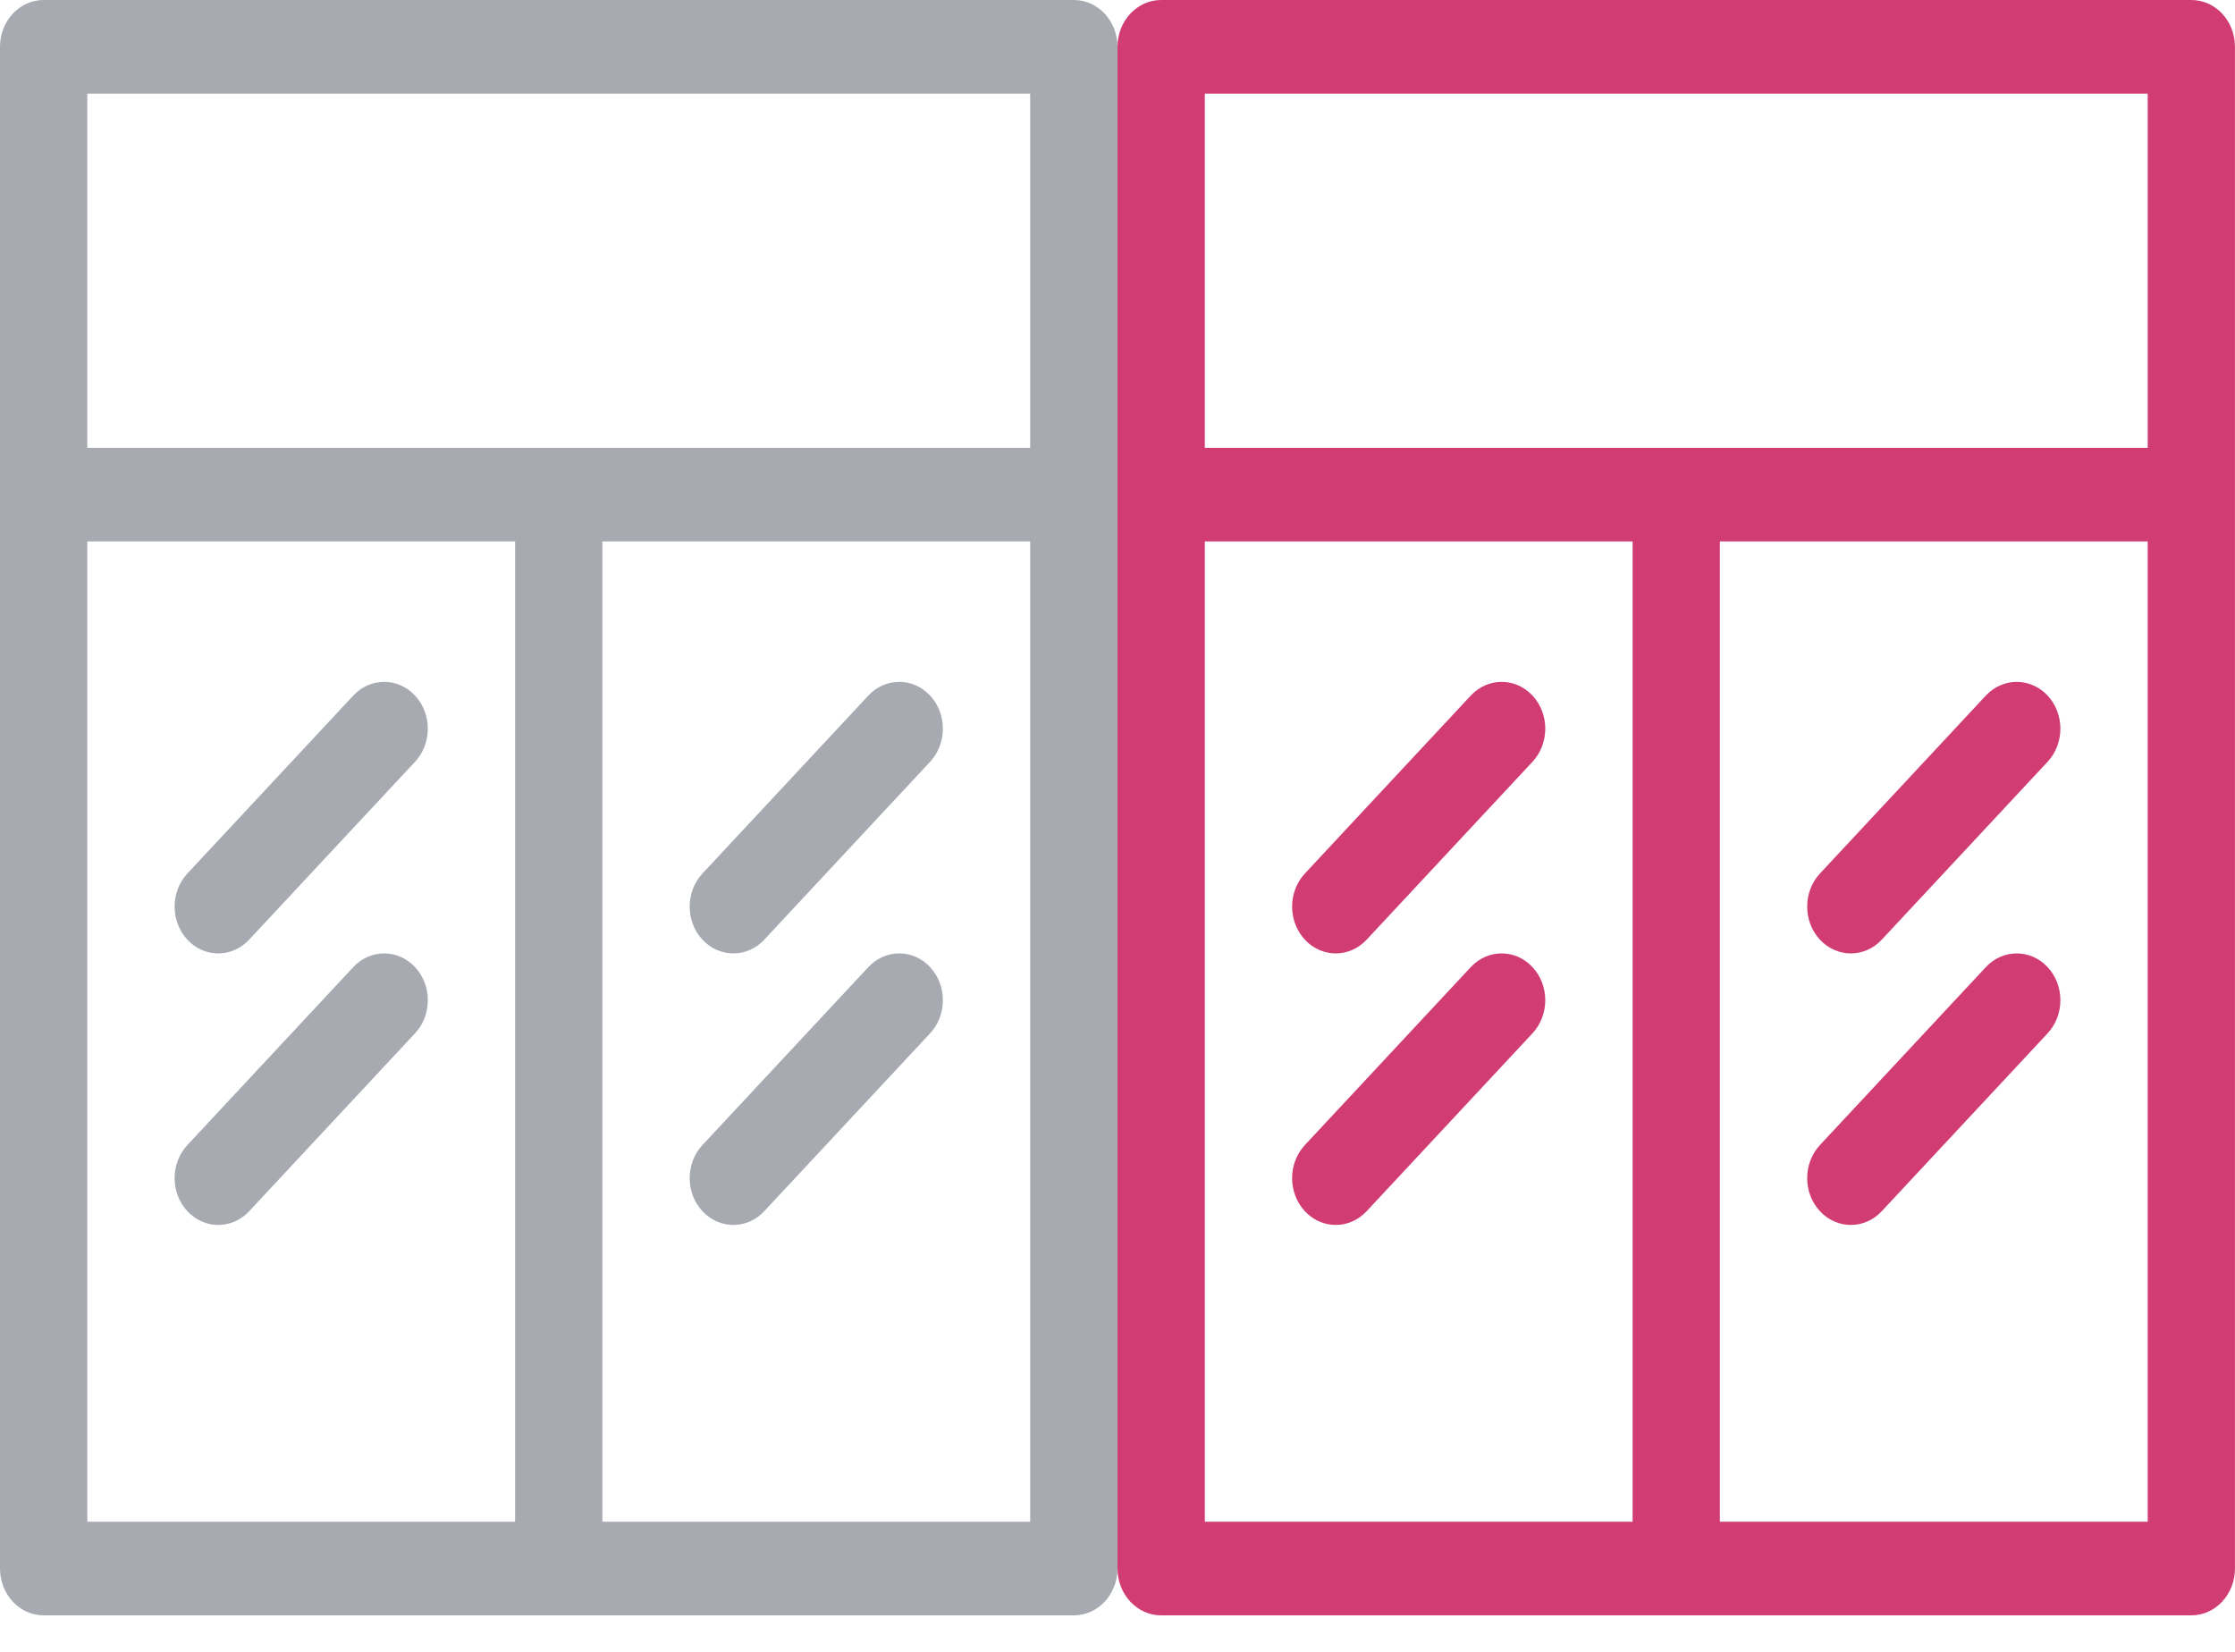 <svg width="46" height="34" fill="none" xmlns="http://www.w3.org/2000/svg">
  <defs/>
  <path opacity=".5" d="M22.102 0H.898C.402 0 0 .431 0 .964V32.285c0 .532.402.964.898.964H22.102c.496 0 .898-.431.898-.964V.964C23 .431 22.598 0 22.102 0zm-11.5 31.322H1.797V11.144h8.805v20.177zm10.601 0h-8.805V11.144h8.805v20.177zm0-22.104H1.797V1.927H21.203v7.29zM3.857 24.931c-.351-.376-.351-.987 0-1.363l3.414-3.662c.351-.376.92-.376 1.271 0 .351.376.351.987 0 1.363l-3.414 3.662c-.351.376-.92.376-1.271 0zm0-5.589c-.351-.376-.351-.987 0-1.363l3.414-3.662c.351-.376.92-.376 1.271 0 .351.376.351.987 0 1.363L5.127 19.342c-.351.376-.92.376-1.271 0zm10.601 5.589c-.351-.376-.351-.987 0-1.363l3.414-3.662c.351-.376.92-.376 1.271 0s.351.987 0 1.363l-3.414 3.662c-.351.376-.92.376-1.271 0zm0-5.589c-.351-.376-.351-.987 0-1.363l3.414-3.662c.351-.376.92-.376 1.271 0 .351.376.351.987 0 1.363L15.729 19.342c-.351.376-.92.376-1.271 0z" fill="#525764"/>
  <path d="M45.102 0H23.898C23.402 0 23 .431 23 .964V32.285c0 .532.402.964.898.964h21.203c.496 0 .898-.431.898-.964V.964C46 .431 45.598 0 45.102 0zm-11.5 31.322h-8.805V11.144h8.805v20.177zm10.601 0h-8.805V11.144h8.805v20.177zm0-22.104H24.797V1.927h19.406v7.29zM26.857 24.931c-.351-.376-.351-.987 0-1.363l3.414-3.662c.351-.376.92-.376 1.27 0 .351.376.351.987 0 1.363l-3.414 3.662c-.351.376-.92.376-1.271 0zm0-5.589c-.351-.376-.351-.987 0-1.363l3.414-3.662c.351-.376.92-.376 1.27 0 .351.376.351.987 0 1.363l-3.414 3.662c-.351.376-.92.376-1.271 0zm10.601 5.589c-.351-.376-.351-.987 0-1.363l3.414-3.662c.351-.376.92-.376 1.271 0s.351.987 0 1.363l-3.414 3.662c-.351.376-.92.376-1.271 0zm0-5.589c-.351-.376-.351-.987 0-1.363l3.414-3.662c.351-.376.92-.376 1.271 0 .351.376.351.987 0 1.363L38.729 19.342c-.351.376-.92.376-1.271 0z" fill="#D13D73"/>
</svg>
